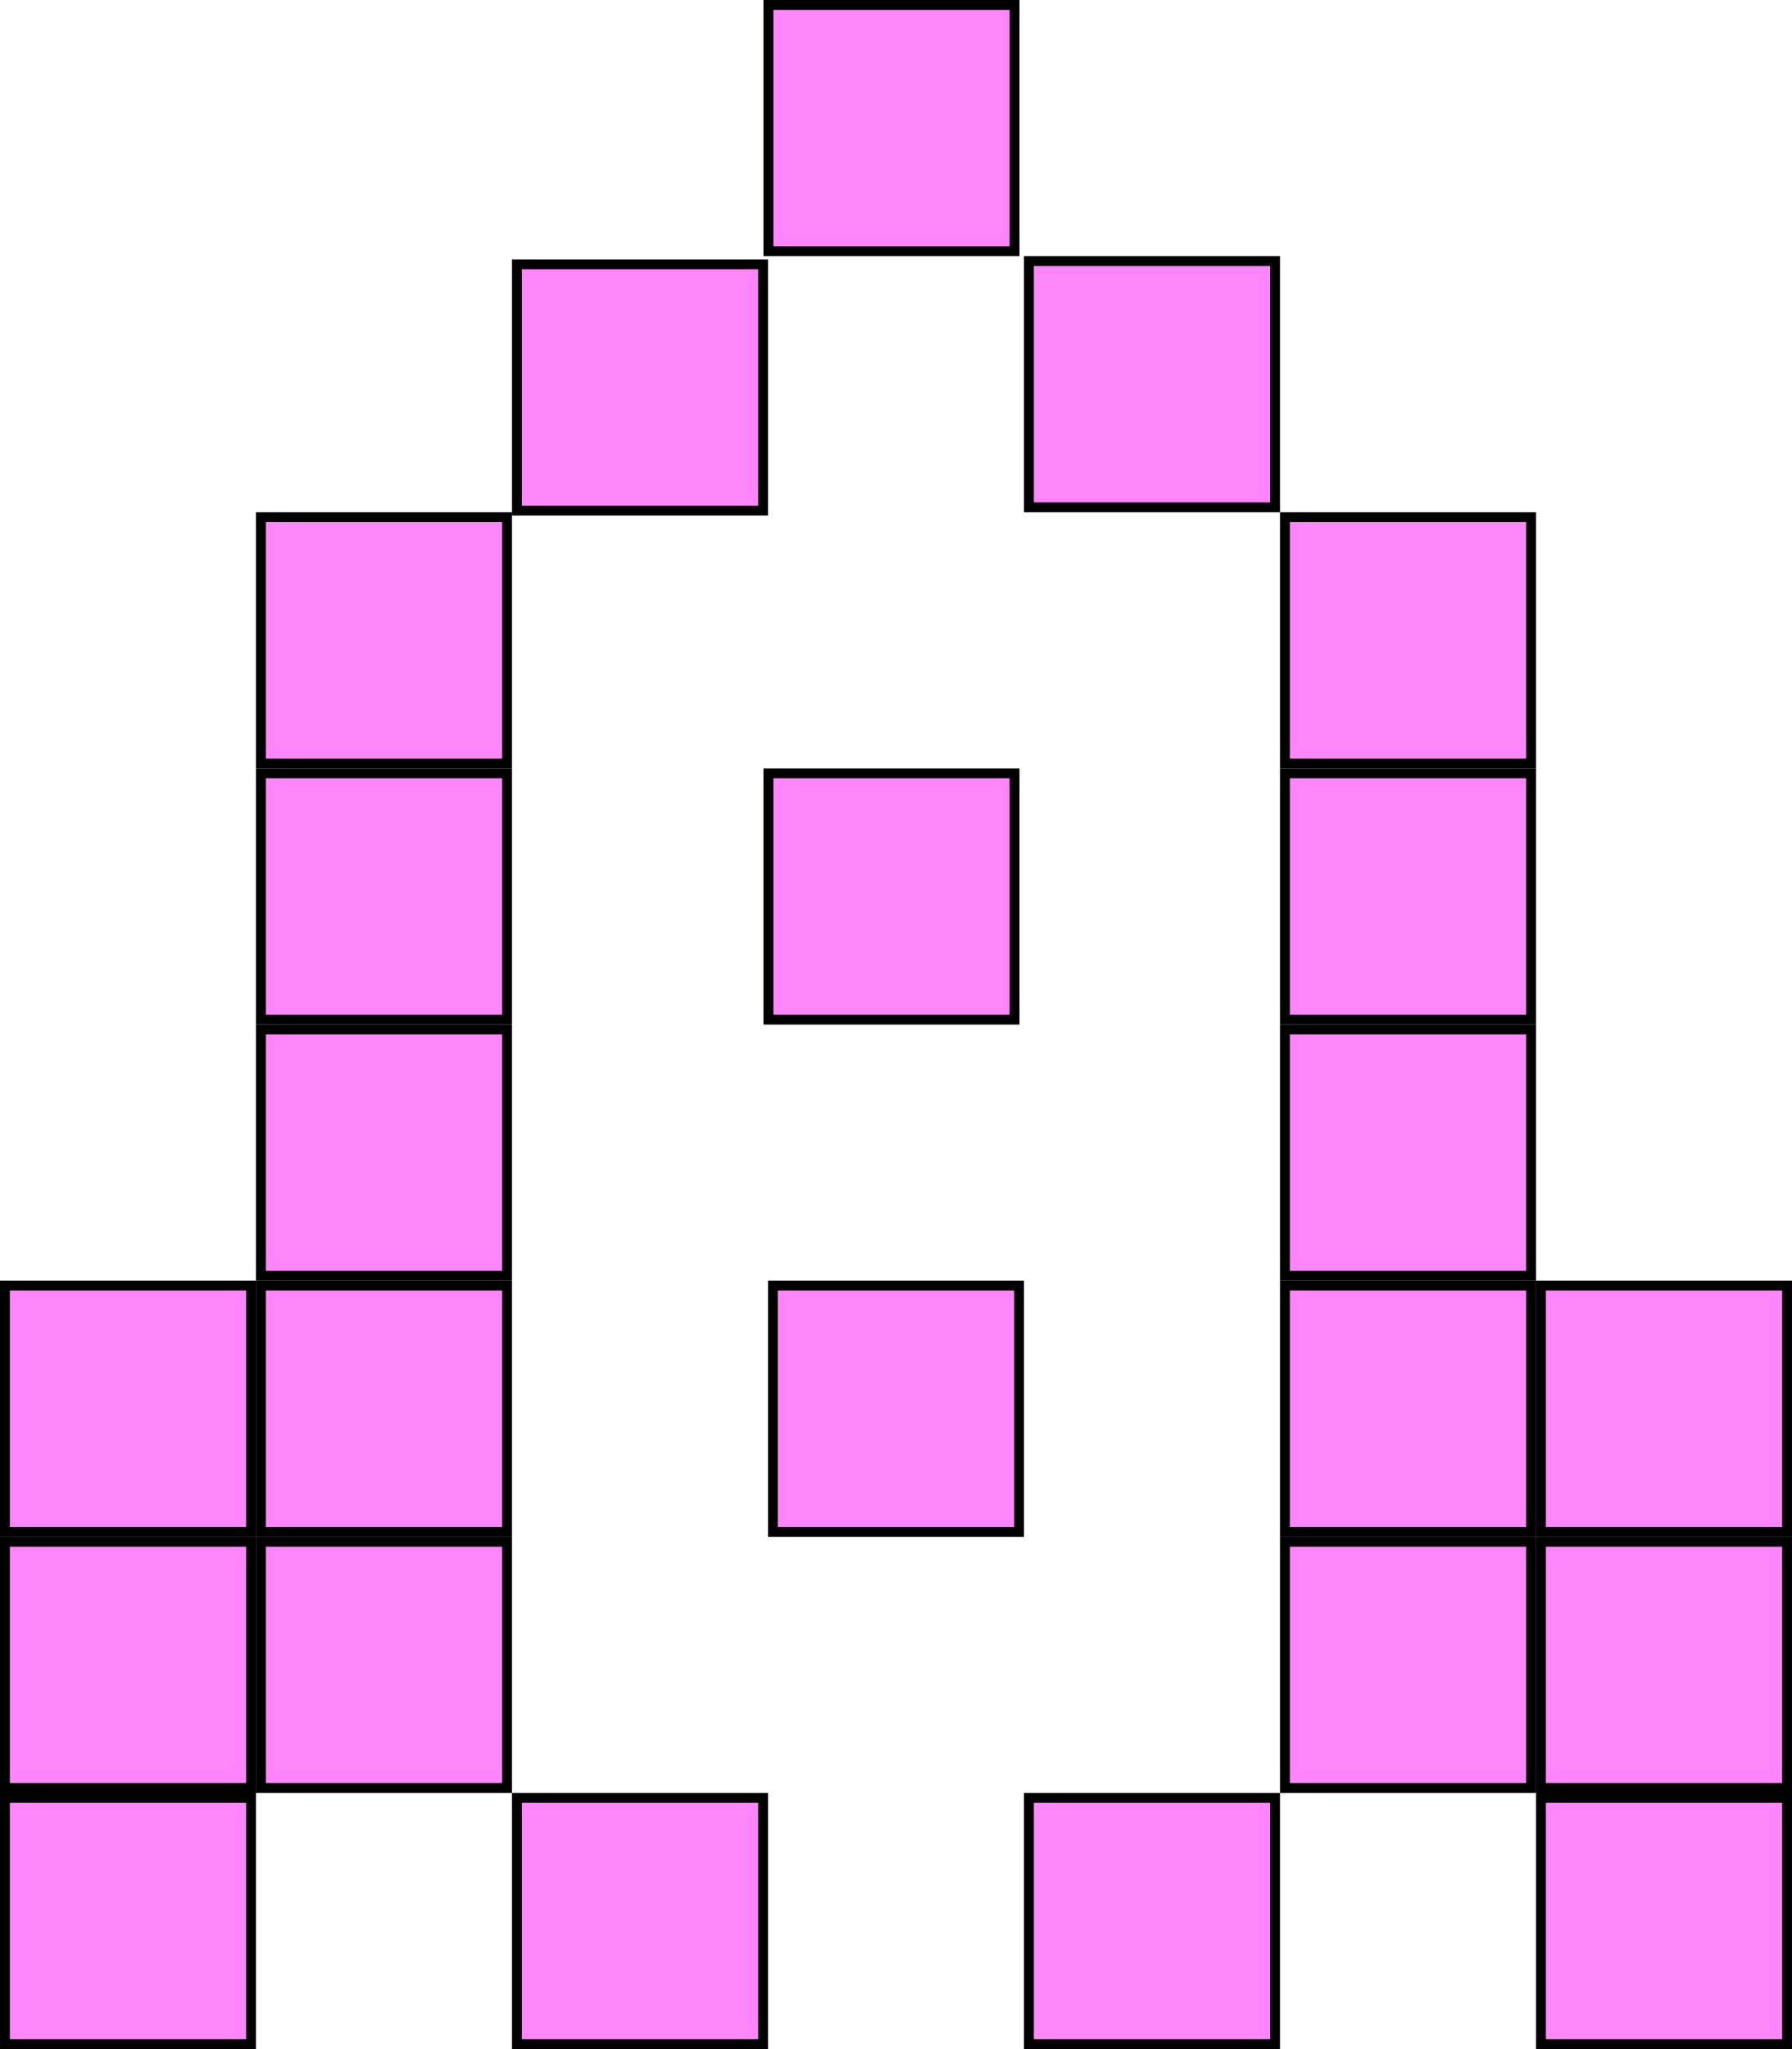 <svg width="91" height="104" viewBox="0 0 91 104" fill="none" xmlns="http://www.w3.org/2000/svg">
<path d="M51.521 0.25L51.521 12.75L39.021 12.75V0.25L51.521 0.25Z" fill="#FF85FB" stroke="black" stroke-width="0.5"/>
<path d="M51.75 65.25L51.75 77.75H39.25V65.25H51.75Z" fill="#FF85FB" stroke="black" stroke-width="0.5"/>
<path d="M51.521 39.25L51.521 51.75L39.021 51.75V39.25H51.521Z" fill="#FF85FB" stroke="black" stroke-width="0.5"/>
<path d="M25.75 26.25L25.75 38.75L13.25 38.75L13.25 26.25L25.75 26.25Z" fill="#FF85FB" stroke="black" stroke-width="0.5"/>
<path d="M25.75 39.25L25.75 51.75L13.25 51.75L13.25 39.25H25.75Z" fill="#FF85FB" stroke="black" stroke-width="0.5"/>
<path d="M25.75 52.25L25.75 64.75H13.25L13.25 52.25H25.75Z" fill="#FF85FB" stroke="black" stroke-width="0.5"/>
<path d="M25.75 65.25L25.75 77.75H13.25L13.25 65.25H25.75Z" fill="#FF85FB" stroke="black" stroke-width="0.5"/>
<path d="M25.75 78.25L25.75 90.75H13.25L13.25 78.25H25.75Z" fill="#FF85FB" stroke="black" stroke-width="0.5"/>
<path d="M64.75 13.25V25.75L52.25 25.75V13.25L64.75 13.25Z" fill="#FF85FB" stroke="black" stroke-width="0.5"/>
<path d="M77.75 26.25V38.75L65.25 38.75V26.25L77.75 26.25Z" fill="#FF85FB" stroke="black" stroke-width="0.5"/>
<path d="M77.75 39.25V51.75L65.25 51.75V39.25H77.75Z" fill="#FF85FB" stroke="black" stroke-width="0.5"/>
<path d="M77.75 52.25V64.75H65.25V52.25H77.75Z" fill="#FF85FB" stroke="black" stroke-width="0.5"/>
<path d="M77.75 65.25V77.75H65.25V65.25H77.75Z" fill="#FF85FB" stroke="black" stroke-width="0.5"/>
<path d="M77.75 78.25V90.75H65.25V78.25H77.75Z" fill="#FF85FB" stroke="black" stroke-width="0.5"/>
<path d="M90.75 91.25V103.75H78.25V91.25H90.75Z" fill="#FF85FB" stroke="black" stroke-width="0.5"/>
<path d="M90.75 78.25V90.75H78.25V78.25H90.75Z" fill="#FF85FB" stroke="black" stroke-width="0.5"/>
<path d="M90.75 65.25V77.75H78.25V65.25H90.75Z" fill="#FF85FB" stroke="black" stroke-width="0.5"/>
<path d="M12.75 91.25L12.75 103.75H0.25L0.25 91.25H12.75Z" fill="#FF85FB" stroke="black" stroke-width="0.5"/>
<path d="M12.75 78.25L12.75 90.75H0.25L0.25 78.25H12.75Z" fill="#FF85FB" stroke="black" stroke-width="0.5"/>
<path d="M12.75 65.25L12.75 77.75H0.25L0.25 65.25H12.75Z" fill="#FF85FB" stroke="black" stroke-width="0.5"/>
<path d="M64.75 91.25V103.75H52.25V91.25H64.75Z" fill="#FF85FB" stroke="black" stroke-width="0.5"/>
<path d="M38.75 91.25L38.75 103.75H26.25L26.25 91.25H38.75Z" fill="#FF85FB" stroke="black" stroke-width="0.5"/>
<path d="M38.75 13.415L38.75 25.915L26.25 25.915L26.25 13.415L38.75 13.415Z" fill="#FF85FB" stroke="black" stroke-width="0.5"/>
</svg>
